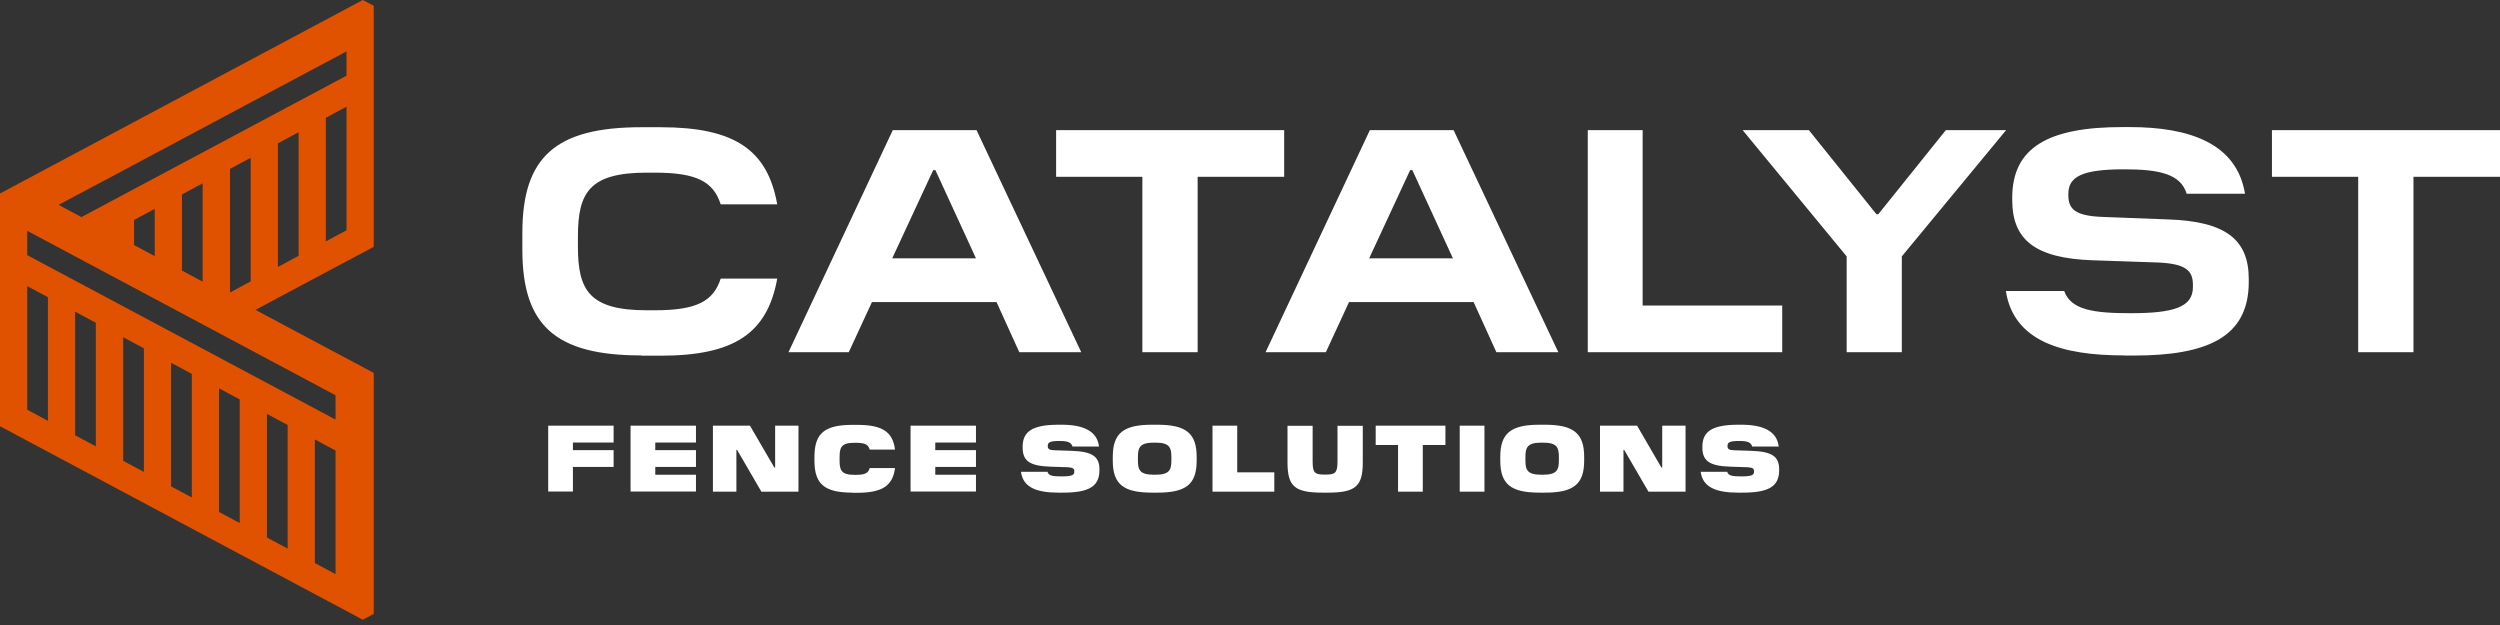 <svg xmlns="http://www.w3.org/2000/svg" width="180" height="45" fill="none"><rect width="100%" height="100%" fill="#333333" stroke="none"/><g clip-path="url(#a)"><path fill="#fff" d="M46.17 25.59c-6.17 0-8.56-2.15-8.56-7.6v-1.23c0-5.46 2.4-7.6 8.56-7.6h1.39c5.32 0 7.7 1.62 8.4 5.55h-4.07c-.53-1.64-1.74-2.28-4.75-2.28h-.57c-4.16 0-4.96 1.46-4.96 4.61v.71c0 3.13.8 4.59 4.96 4.59h.57c3.01 0 4.22-.64 4.75-2.28h4.07c-.71 3.93-3.08 5.55-8.4 5.55h-1.39v-.02ZM73.39 25.36l-1.64-3.61h-8.97l-1.67 3.61h-4.34l7.51-15.99h6.03l7.54 15.99h-4.46Zm-9.15-6.76h6.03l-2.92-6.35h-.16l-2.95 6.35ZM82.25 25.36V12.73h-6.21V9.37h16.42v3.36h-6.23v12.63h-3.98ZM107.74 25.36l-1.64-3.61h-8.97l-1.67 3.61h-4.34l7.51-15.99h6.03l7.54 15.99h-4.46Zm-9.16-6.76h6.03l-2.92-6.35h-.16l-2.95 6.35ZM114.32 25.36V9.37h3.95V22h10.05v3.36h-14ZM132.96 25.36v-6.9l-7.49-9.09h4.77l4.86 6.05h.14l4.86-6.05h4.34l-7.51 9.09v6.9h-3.97ZM152.94 25.59c-4.45 0-7.95-1-8.52-4.64h4.2c.5 1.39 2.17 1.6 4.82 1.6 3.04 0 4.45-.43 4.45-1.87v-.18c0-1.03-.53-1.51-2.51-1.6l-4.7-.16c-4.13-.14-5.8-1.46-5.8-4.34v-.16c0-3.61 2.58-5.09 7.92-5.09h.55c4.32 0 7.7 1.19 8.29 4.8h-4.2c-.43-1.42-1.96-1.76-4.5-1.76-3.08 0-4.02.55-4.02 1.78v.07c0 1.03.5 1.51 2.51 1.58l4.7.18c4.13.14 5.78 1.46 5.78 4.29v.21c0 4-3.01 5.3-8.31 5.3h-.66v-.01ZM169.79 25.36V12.73h-6.21V9.37H180v3.36h-6.23v12.63h-3.98ZM39.47 35.4v-4.75h4.71v1.21h-2.93v.55h2.93v1.21h-2.93v1.77h-1.78v.01ZM45.4 35.4v-4.75h4.71v1.21h-2.93v.55h2.93v1.21h-2.93v.56h2.93v1.21H45.4v.01ZM54.82 35.4l-1.75-3.01h-.05v3.01h-1.69v-4.75H54l1.75 3.01h.06v-3.01h1.68v4.75h-2.67ZM61.39 35.47c-1.99 0-2.75-.58-2.75-2.3v-.28c0-1.72.76-2.3 2.75-2.3h.33c1.81 0 2.56.5 2.72 1.78h-1.82c-.12-.39-.36-.49-1.05-.49h-.04c-.98 0-1.08.35-1.08 1.06v.2c0 .7.1 1.05 1.08 1.05h.04c.69 0 .94-.1 1.05-.49h1.82c-.16 1.27-.91 1.78-2.72 1.78h-.33v-.01ZM65.56 35.4v-4.75h4.71v1.21h-2.93v.55h2.93v1.21h-2.93v.56h2.93v1.21h-4.71v.01ZM76.22 35.47c-1.54 0-2.56-.35-2.71-1.5h1.91c.08.28.35.33 1.02.33.75 0 .91-.1.91-.33v-.05c0-.19-.12-.26-.49-.28l-1.23-.04c-1.49-.05-2-.41-2-1.38v-.05c0-1.13.74-1.59 2.6-1.59h.2c1.53 0 2.56.43 2.7 1.57h-1.91c-.09-.29-.31-.4-.94-.4-.66 0-.84.09-.84.35v.03c0 .2.12.28.49.29l1.22.04c1.49.05 2.01.4 2.01 1.34v.05c0 1.2-.79 1.62-2.64 1.62H76.22ZM82.95 35.47c-2.03 0-2.83-.58-2.83-2.3v-.28c0-1.72.79-2.31 2.83-2.31h.38c2.03 0 2.83.59 2.83 2.31v.28c0 1.72-.79 2.3-2.83 2.3h-.38Zm1.39-2.34v-.2c0-.71-.13-1.06-1.15-1.06h-.11c-1.02 0-1.15.35-1.15 1.06v.2c0 .7.12 1.05 1.15 1.05h.11c1.02 0 1.15-.35 1.15-1.05ZM87.3 35.4v-4.75h1.78v3.36h2.67v1.39H87.3ZM95.22 35.47c-2.03 0-2.52-.47-2.52-2.19v-2.62h1.81v2.57c0 .83.17.94.85.94h.09c.68 0 .85-.12.85-.94v-2.57h1.82v2.62c0 1.72-.5 2.19-2.52 2.19h-.39.01ZM100.66 35.4v-3.36h-1.61v-1.39h5.02v1.39h-1.63v3.36h-1.78ZM105.1 35.4v-4.75h1.78v4.75h-1.78ZM110.85 35.47c-2.03 0-2.83-.58-2.83-2.3v-.28c0-1.72.79-2.31 2.83-2.31h.38c2.03 0 2.83.59 2.83 2.31v.28c0 1.72-.79 2.3-2.83 2.3h-.38Zm1.39-2.34v-.2c0-.71-.13-1.06-1.15-1.06h-.11c-1.02 0-1.15.35-1.15 1.06v.2c0 .7.12 1.05 1.15 1.05h.11c1.02 0 1.15-.35 1.15-1.05ZM118.69 35.4l-1.75-3.01h-.05v3.01h-1.69v-4.75h2.67l1.75 3.01h.06v-3.01h1.68v4.75h-2.67ZM125.16 35.47c-1.54 0-2.56-.35-2.71-1.5h1.91c.08.28.35.33 1.02.33.75 0 .91-.1.91-.33v-.05c0-.19-.12-.26-.49-.28l-1.23-.04c-1.48-.05-2-.41-2-1.38v-.05c0-1.13.74-1.59 2.6-1.59h.2c1.53 0 2.56.43 2.7 1.57h-1.91c-.09-.29-.31-.4-.94-.4-.66 0-.84.09-.84.35v.03c0 .2.12.28.49.29l1.22.04c1.49.05 2.01.4 2.01 1.34v.05c0 1.2-.79 1.62-2.64 1.62H125.16Z"/><path fill="#E15200" d="M0 13.93v16.76l26.12 13.93.79-.42V26.85l-8.52-4.54 8.52-4.54V.42L26.12 0 0 13.93ZM3.45 30.3l-1.49-.8v-8.9l1.49.8v8.9Zm3.45 1.84-1.49-.8v-8.9l1.49.8v8.9Zm3.46 1.84-1.49-.8v-8.9l1.49.8v8.9Zm3.45 1.84-1.49-.8v-8.9l1.49.8v8.9Zm3.45 1.84-1.49-.8v-8.9l1.49.8v8.9Zm3.45 1.84-1.49-.8v-8.9l1.49.8v8.9Zm3.45 1.84-1.49-.8v-8.9l1.49.8v8.9Zm0-12.88v1.75L1.96 18.37v-1.75l22.2 11.84ZM9.65 17.65v-1.81l1.49-.8v3.4l-1.49-.8v.01Zm3.45 1.84V14l1.49-.8v7.08l-1.49-.8v.01Zm3.46 1.57v-8.9l1.49-.8v8.9l-1.49.8Zm4.94-2.64-1.49.8v-8.9l1.49-.8v8.9Zm3.45-1.84-1.49.8v-8.9l1.49-.8v8.9Zm0-11.13L5.86 15.63l-1.64-.88L24.95 3.7v1.75Z"/></g><defs><clipPath id="a"><path fill="#fff" d="M0 0h180v44.62H0z"/></clipPath></defs></svg>